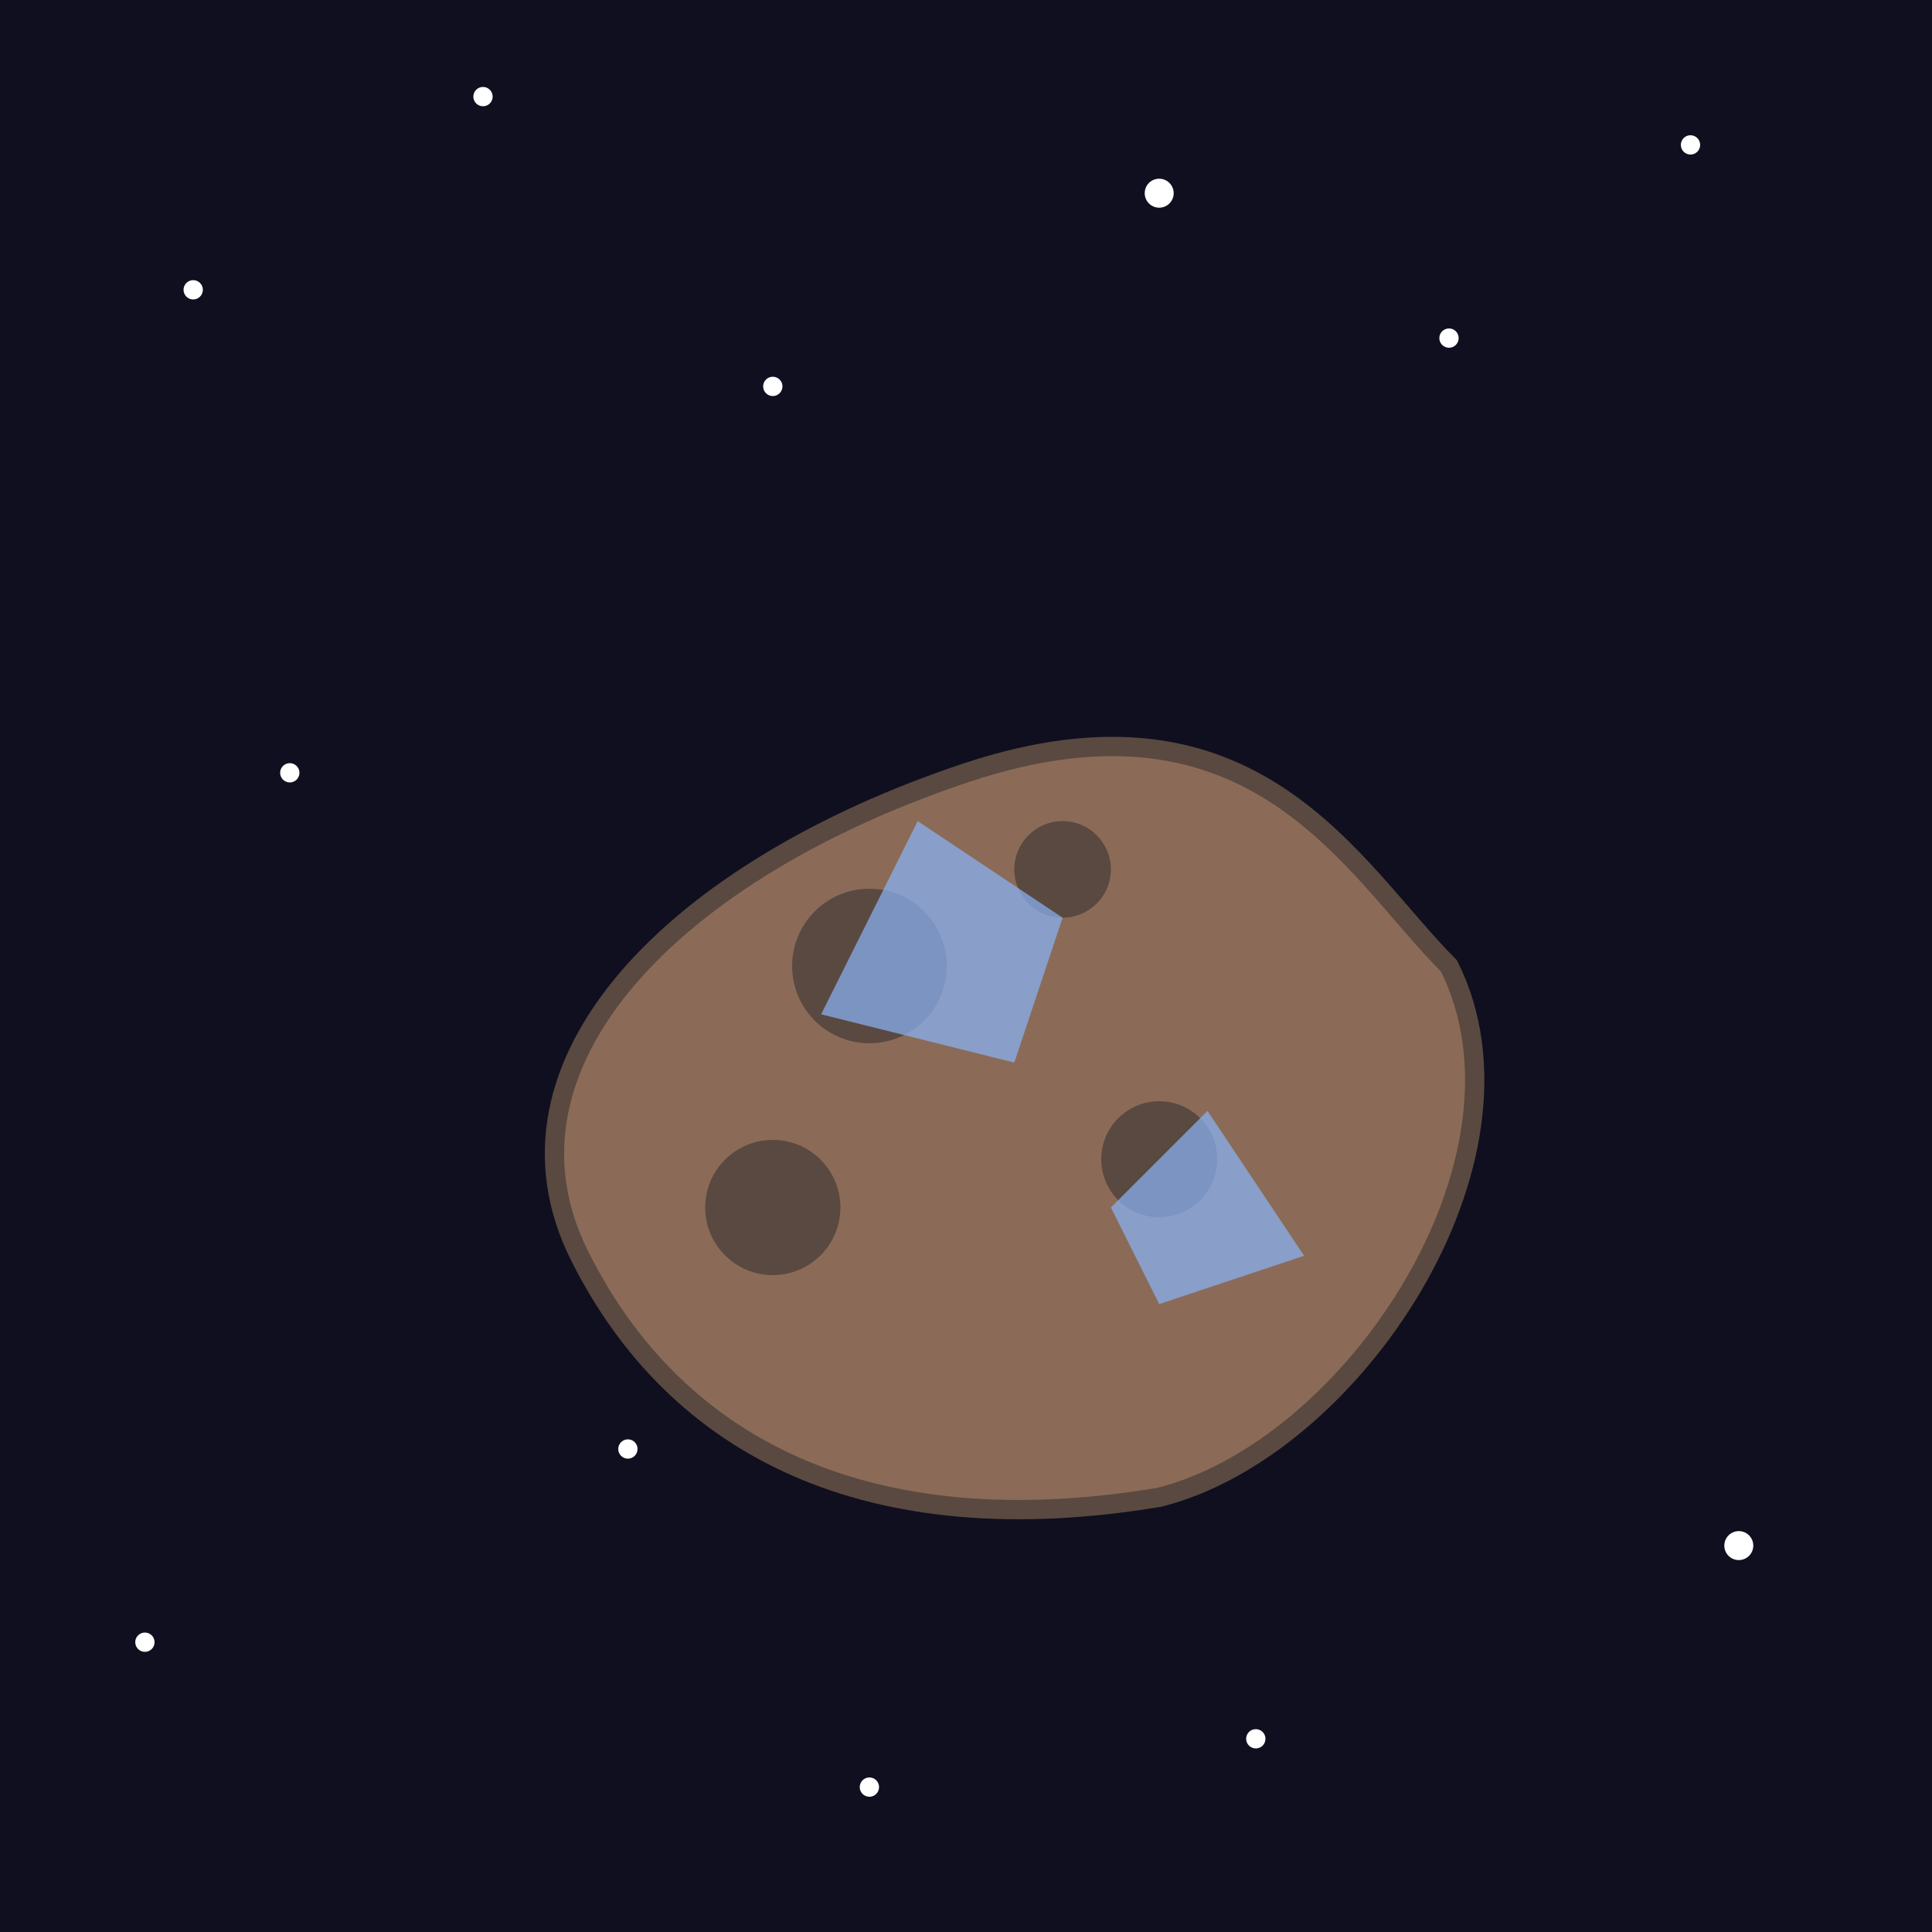 <svg xmlns="http://www.w3.org/2000/svg" viewBox="0 0 200 200" width="200" height="200">
  <!-- Background star field -->
  <rect width="100%" height="100%" fill="#0f0f1f" />
  
  <!-- Small stars -->
  <circle cx="20" cy="30" r="1" fill="white" />
  <circle cx="50" cy="10" r="1" fill="white" />
  <circle cx="80" cy="40" r="1" fill="white" />
  <circle cx="120" cy="20" r="1.5" fill="white" />
  <circle cx="150" cy="35" r="1" fill="white" />
  <circle cx="175" cy="15" r="1" fill="white" />
  <circle cx="30" cy="80" r="1" fill="white" />
  <circle cx="65" cy="150" r="1" fill="white" />
  <circle cx="130" cy="180" r="1" fill="white" />
  <circle cx="180" cy="160" r="1.5" fill="white" />
  <circle cx="15" cy="170" r="1" fill="white" />
  <circle cx="90" cy="185" r="1" fill="white" />
  
  <!-- The asteroid -->
  <path d="M100,80 C130,70 140,90 150,100 C160,120 140,150 120,155 C90,160 70,150 60,130 C50,110 70,90 100,80 Z" 
        fill="#8b6b57" stroke="#5a4940" stroke-width="2" />
  
  <!-- Craters -->
  <circle cx="90" cy="100" r="8" fill="#5a4940" />
  <circle cx="120" cy="120" r="6" fill="#5a4940" />
  <circle cx="110" cy="90" r="5" fill="#5a4940" />
  <circle cx="80" cy="125" r="7" fill="#5a4940" />
  
  <!-- Mineral veins -->
  <path d="M95,85 L110,95 L105,110 L85,105 Z" fill="#8ab4f8" opacity="0.7" />
  <path d="M115,125 L125,115 L135,130 L120,135 Z" fill="#8ab4f8" opacity="0.7" />
</svg> 